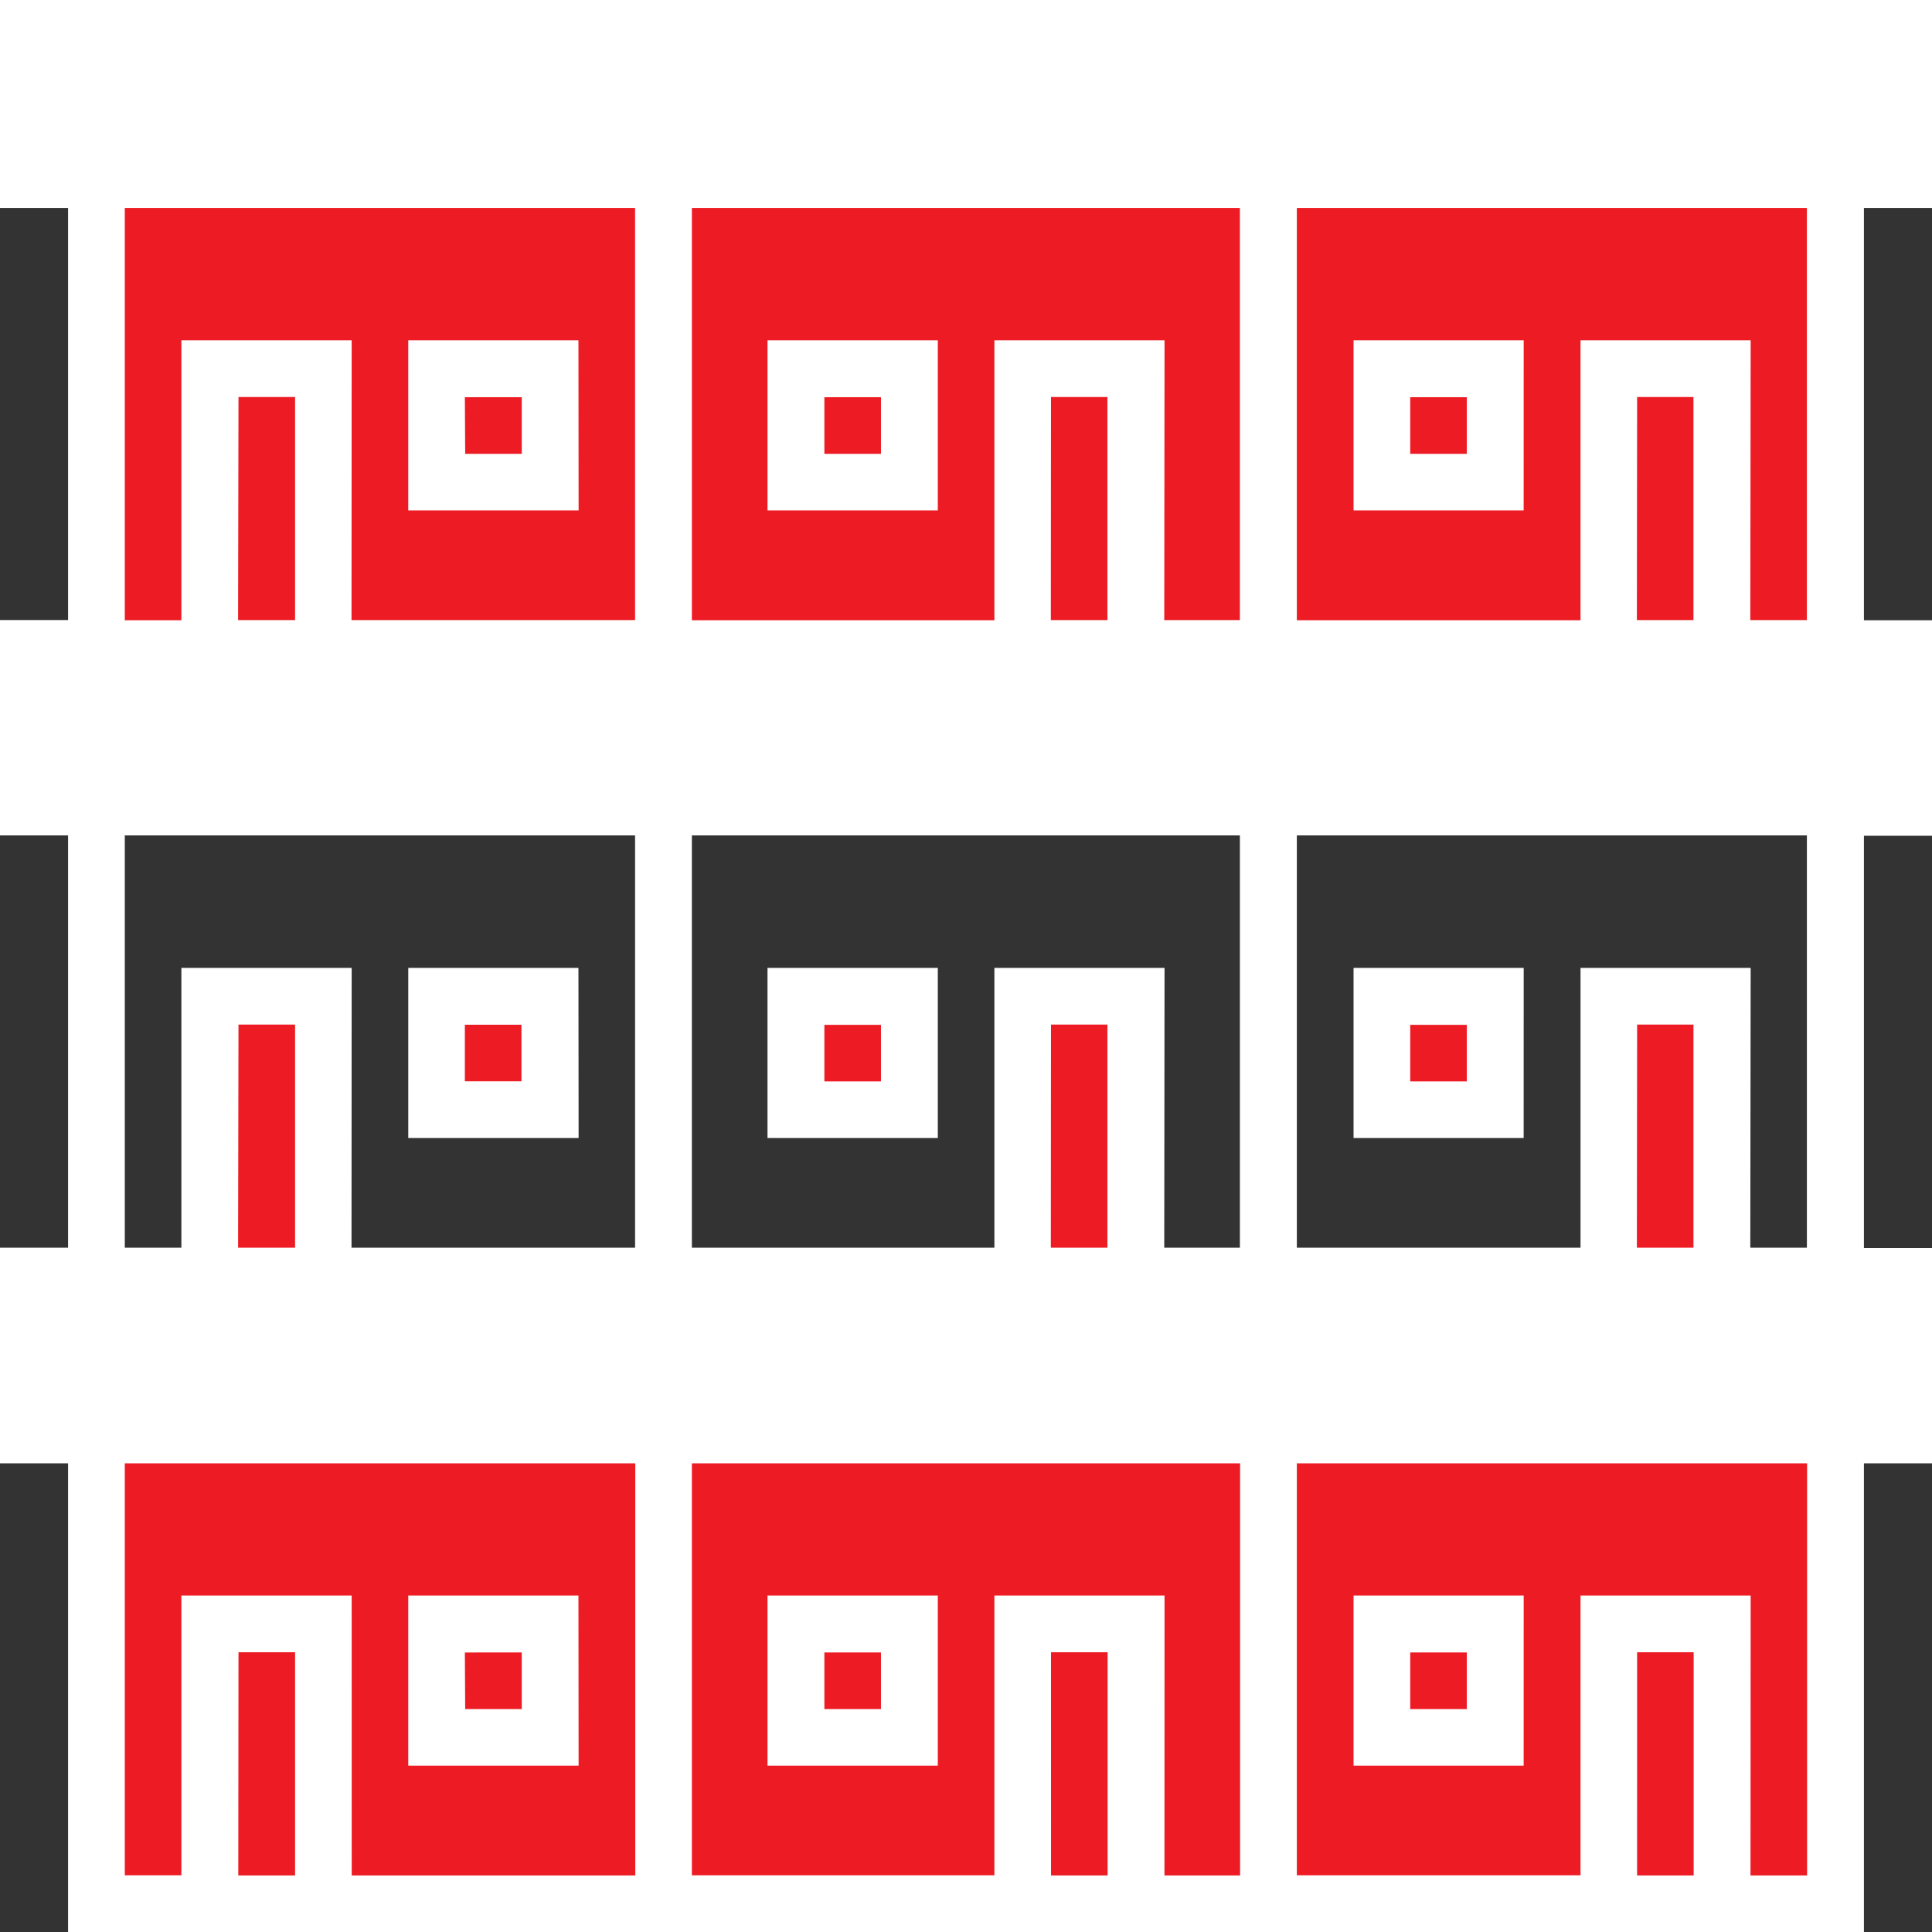 <svg id="dormitory" xmlns="http://www.w3.org/2000/svg" width="47.795" height="47.795" viewBox="0 0 47.795 47.795">
  <rect x="0" y="0" width="47.795" height="47.795" fill="#333333" stroke="none"/>
  <path id="Path_30499" data-name="Path 30499" d="M25.5,379.5H68.525v11.6H25.5Z" transform="translate(-23.115 -344.005)" fill="#ed1c24"/>
  <path id="Path_30500" data-name="Path 30500" d="M0,0H6.921V2.806H0Z" transform="translate(7.997 40.172) rotate(90)" fill="#ed1c24"/>
  <path id="Path_30501" data-name="Path 30501" d="M0,0H2.806V2.806H0Z" transform="translate(13.609 40.172) rotate(90)" fill="#ed1c24"/>
  <path id="Path_30502" data-name="Path 30502" d="M0,0H6.921V2.806H0Z" transform="translate(42.604 40.172) rotate(90)" fill="#ed1c24"/>
  <path id="Path_30503" data-name="Path 30503" d="M0,0H2.806V2.806H0Z" transform="translate(36.992 40.172) rotate(90)" fill="#ed1c24"/>
  <path id="Path_30504" data-name="Path 30504" d="M0,0H6.921V2.806H0Z" transform="translate(28.106 40.172) rotate(90)" fill="#ed1c24"/>
  <path id="Path_30505" data-name="Path 30505" d="M0,0H2.806V2.806H0Z" transform="translate(22.494 40.172) rotate(90)" fill="#ed1c24"/>
  <path id="Path_30506" data-name="Path 30506" d="M7.5,337.5H53.892v3.928H7.5Z" transform="translate(-6.799 -305.933)" fill="#fff"/>
  <path id="Path_30507" data-name="Path 30507" d="M7.5,171.5H53.892v3.928H7.5Z" transform="translate(-6.799 -155.459)" fill="#fff"/>
  <path id="Path_30508" data-name="Path 30508" d="M25.5,213.5H70.92v3.928H25.5Z" transform="translate(-24.195 -181.933)" fill="#fff"/>
  <path id="Path_30574" data-name="Path 30574" d="M25.5,213.5H70.92v3.928H25.5Z" transform="translate(-24.195 -197.459)" fill="#fff"/>
  <g id="Group_15162" data-name="Group 15162" transform="translate(0.701 0.701)">
    <path id="Path_30509" data-name="Path 30509" d="M0,0H6.921V2.806H0Z" transform="translate(7.296 23.944) rotate(90)" fill="#ed1c24"/>
    <path id="Path_30510" data-name="Path 30510" d="M0,0H2.806V2.806H0Z" transform="translate(12.907 23.944) rotate(90)" fill="#ed1c24"/>
    <path id="Path_30511" data-name="Path 30511" d="M0,0H6.921V2.806H0Z" transform="translate(41.902 23.944) rotate(90)" fill="#ed1c24"/>
    <path id="Path_30512" data-name="Path 30512" d="M0,0H2.806V2.806H0Z" transform="translate(36.29 23.944) rotate(90)" fill="#ed1c24"/>
    <path id="Path_30513" data-name="Path 30513" d="M0,0H6.921V2.806H0Z" transform="translate(27.405 23.944) rotate(90)" fill="#ed1c24"/>
    <path id="Path_30514" data-name="Path 30514" d="M0,0H2.806V2.806H0Z" transform="translate(21.793 23.944) rotate(90)" fill="#ed1c24"/>
    <path id="Path_30515" data-name="Path 30515" d="M25.5,47.5H68.525V59.1H25.5Z" transform="translate(-23.816 -43.759)" fill="#ed1c24"/>
    <path id="Path_30516" data-name="Path 30516" d="M0,0H6.921V2.806H0Z" transform="translate(7.296 8.418) rotate(90)" fill="#ed1c24"/>
    <path id="Path_30517" data-name="Path 30517" d="M0,0H2.806V2.806H0Z" transform="translate(12.907 8.418) rotate(90)" fill="#ed1c24"/>
    <path id="Path_30518" data-name="Path 30518" d="M0,0H6.921V2.806H0Z" transform="translate(41.902 8.418) rotate(90)" fill="#ed1c24"/>
    <path id="Path_30519" data-name="Path 30519" d="M0,0H2.806V2.806H0Z" transform="translate(36.29 8.418) rotate(90)" fill="#ed1c24"/>
    <path id="Path_30520" data-name="Path 30520" d="M0,0H6.921V2.806H0Z" transform="translate(27.405 8.418) rotate(90)" fill="#ed1c24"/>
    <path id="Path_30521" data-name="Path 30521" d="M0,0H2.806V2.806H0Z" transform="translate(21.793 8.418) rotate(90)" fill="#ed1c24"/>
    <path id="Path_30522" data-name="Path 30522" d="M7.5,7.5H53.892v3.741H7.5Z" transform="translate(-7.5 -7.5)" fill="#fff"/>
  </g>
  <path id="Path_30523" data-name="Path 30523" d="M46.111,47.795H1.684V36.2H0V30.866H1.684v-10.2H0V15.339H1.684V5.144H0V0H47.795V5.144H46.111v10.2h1.684v5.331H46.111v10.2h1.684V36.2H46.111Zm-2.806-1.4h1.4V36.2H32.082V46.392H39.1V39.471h4.209Zm-2.806,0h1.4V40.874H40.5Zm-11.692,0h1.871V36.2H17.116V46.392H24.6V39.471h4.209Zm-2.806,0h1.4V40.874H26Zm-17.3,0h7.015V36.2H3.087V46.392h1.4V39.471H8.7Zm-2.806,0H7.3V40.874h-1.4ZM1.4,34.794H46.392V32.269H1.4Zm41.9-3.928h1.4v-10.2H32.082v10.2H39.1V23.944h4.209Zm-2.806,0h1.4V25.347H40.5Zm-11.692,0h1.871v-10.2H17.116v10.2H24.6V23.944h4.209Zm-2.806,0h1.4V25.347H26Zm-17.3,0h7.015v-10.2H3.087v10.2h1.4V23.944H8.7Zm-2.806,0H7.3V25.347h-1.4ZM1.4,19.268H46.392V16.742H1.4Zm41.9-3.928h1.4V5.144H32.082v10.2H39.1V8.418h4.209Zm-2.806,0h1.4V9.821H40.5Zm-11.692,0h1.871V5.144H17.116v10.2H24.6V8.418h4.209Zm-2.806,0h1.4V9.821H26Zm-17.3,0h7.015V5.144H3.087v10.2h1.4V8.418H8.7Zm-2.806,0H7.3V9.821h-1.4ZM1.4,3.741H46.392V1.4H1.4ZM37.693,43.68H33.485V39.471h4.209Zm-2.806-1.4h1.4v-1.4h-1.4ZM23.2,43.68H18.987V39.471H23.2Zm-2.806-1.4h1.4v-1.4h-1.4Zm-6.08,1.4H10.1V39.471H14.31Zm-2.806-1.4h1.4v-1.4H11.5ZM37.693,28.153H33.485V23.944h4.209Zm-2.806-1.4h1.4v-1.4h-1.4ZM23.2,28.153H18.987V23.944H23.2Zm-2.806-1.4h1.4v-1.4h-1.4Zm-6.08,1.4H10.1V23.944H14.31ZM11.5,26.75h1.4v-1.4H11.5ZM37.693,12.627H33.485V8.418h4.209Zm-2.806-1.4h1.4v-1.4h-1.4ZM23.2,12.627H18.987V8.418H23.2Zm-2.806-1.4h1.4v-1.4h-1.4Zm-6.08,1.4H10.1V8.418H14.31Zm-2.806-1.4h1.4v-1.4H11.5Z" fill="#fff"/>
</svg>
